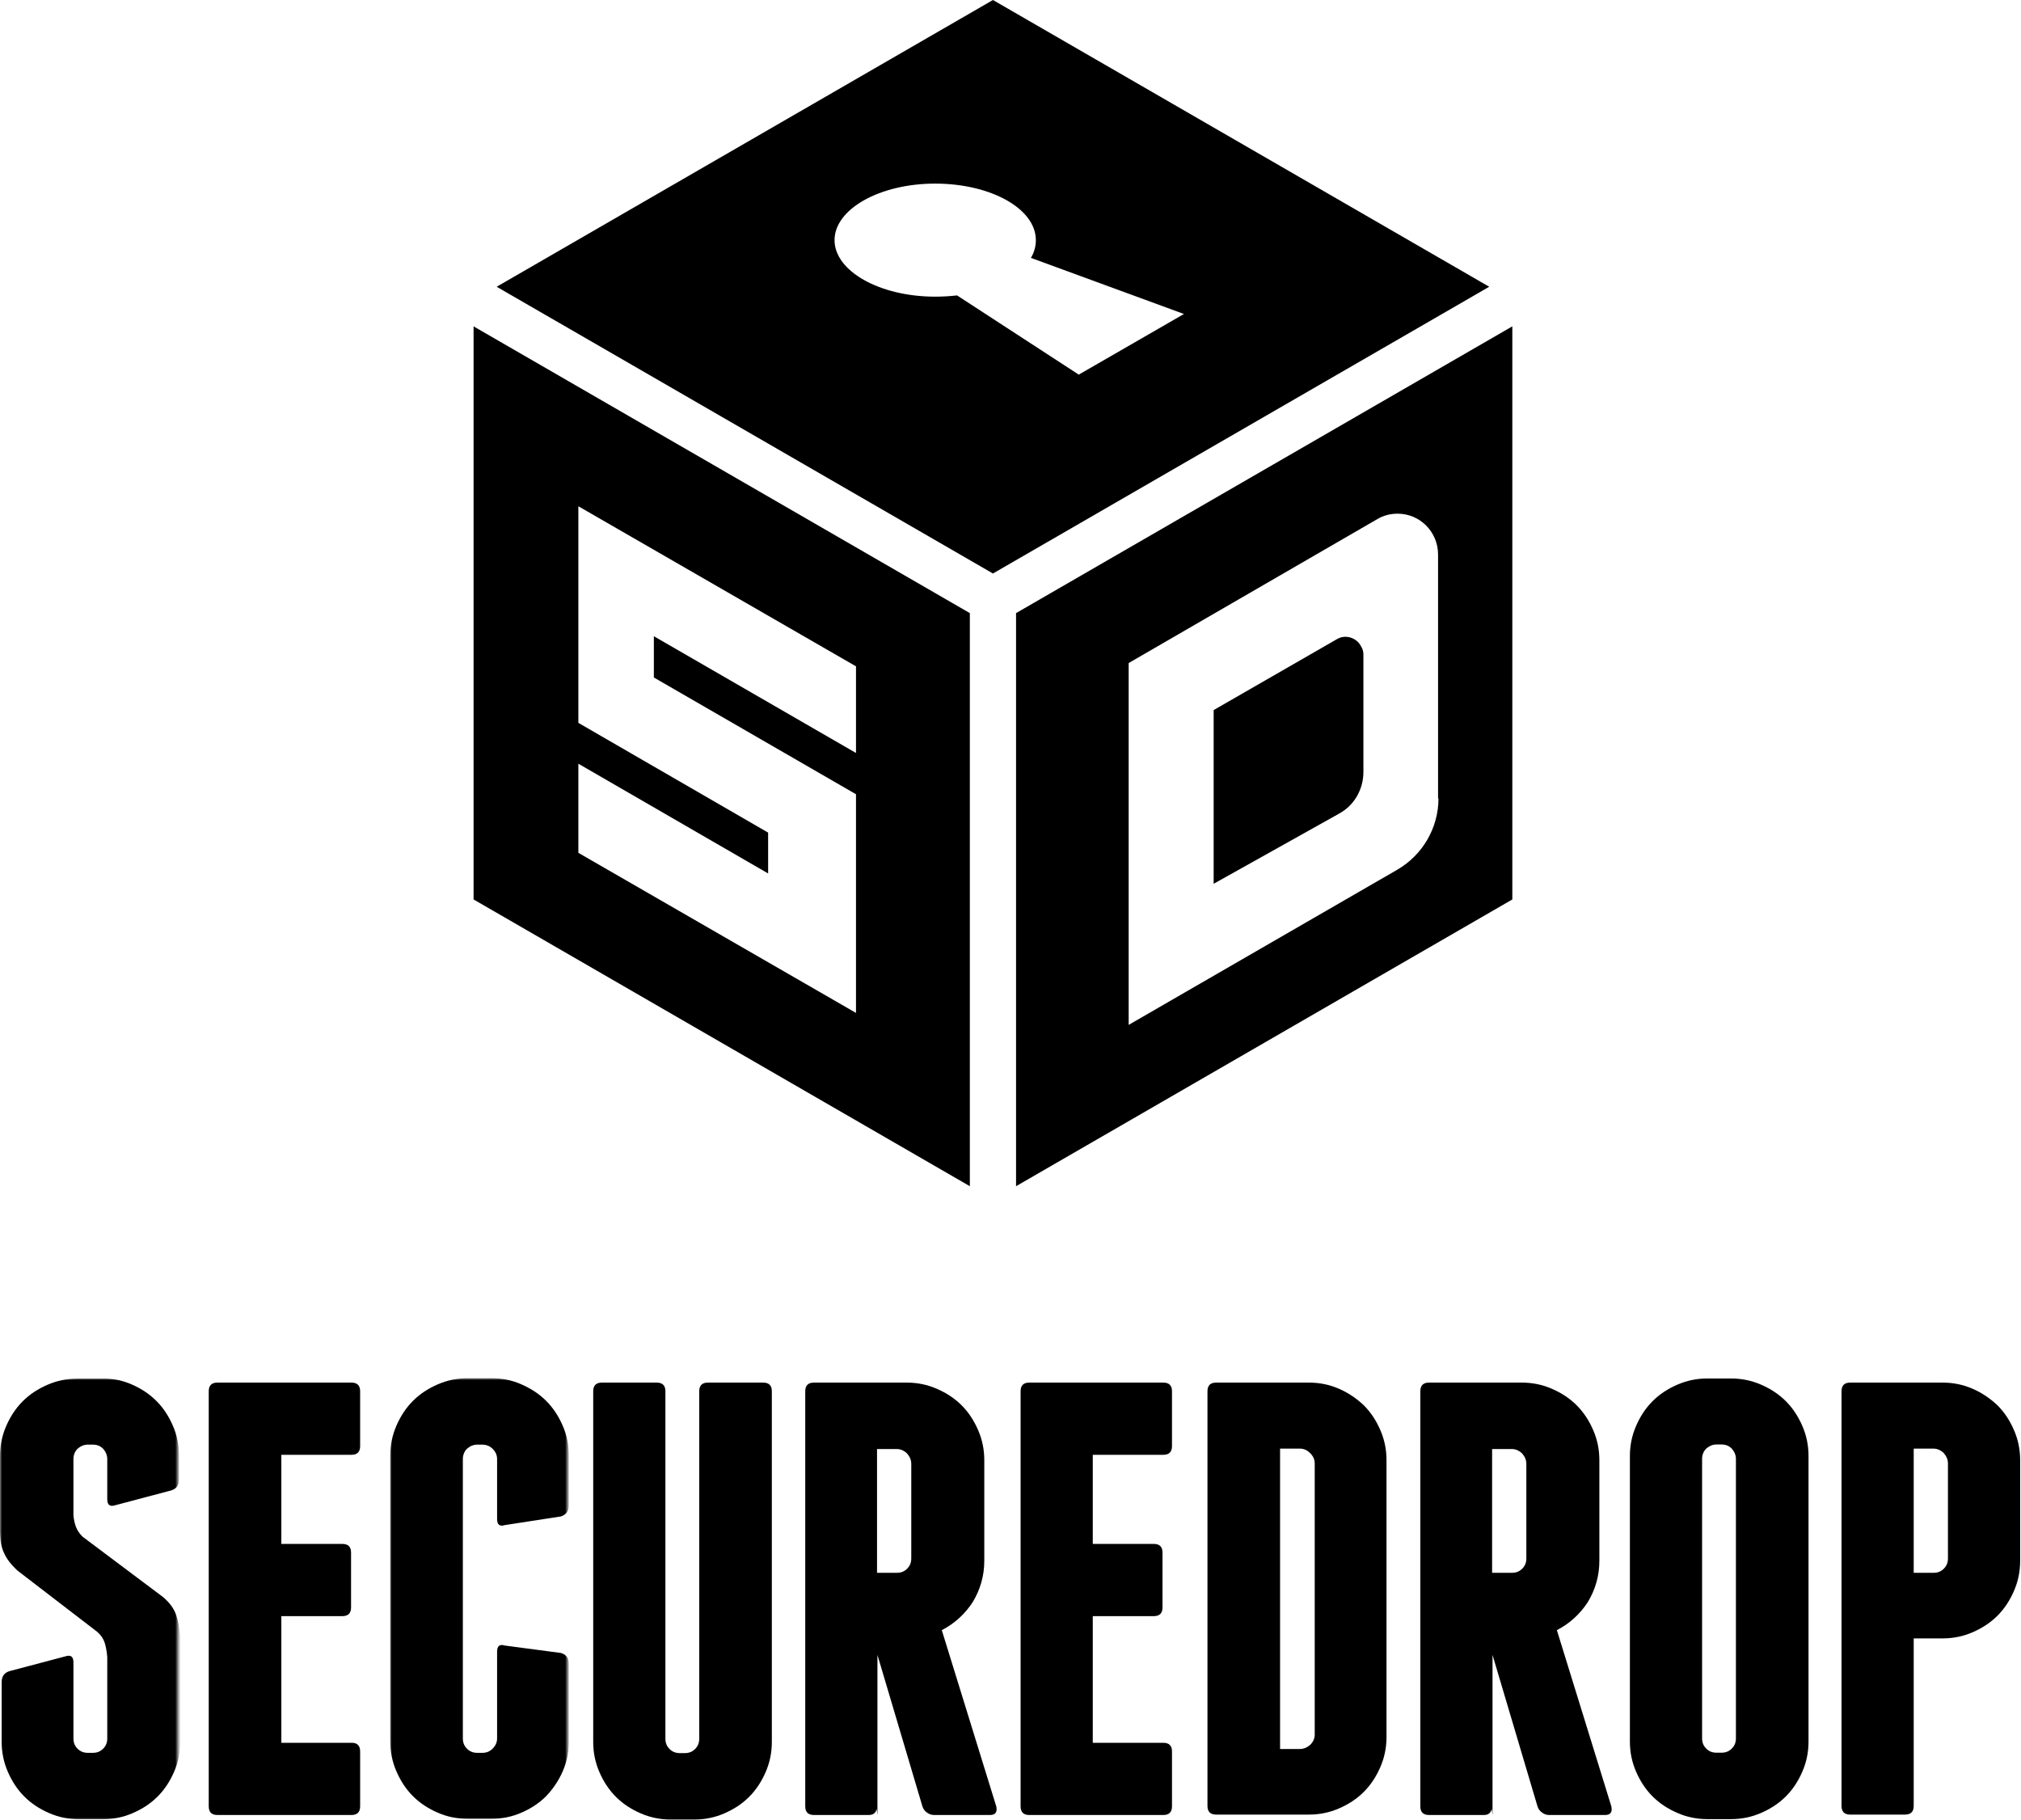 <?xml version="1.0" encoding="UTF-8" standalone="no"?>
<!-- Created with Inkscape (http://www.inkscape.org/) -->

<svg
   xmlns:dc="http://purl.org/dc/elements/1.1/"
   xmlns:cc="http://creativecommons.org/ns#"
   xmlns:rdf="http://www.w3.org/1999/02/22-rdf-syntax-ns#"
   xmlns:svg="http://www.w3.org/2000/svg"
   xmlns="http://www.w3.org/2000/svg"
   xmlns:sodipodi="http://sodipodi.sourceforge.net/DTD/sodipodi-0.dtd"
   xmlns:inkscape="http://www.inkscape.org/namespaces/inkscape"
   width="131.785mm"
   height="118.679mm"
   viewBox="0 0 131.785 118.679"
   version="1.1"
   id="svg2913"
   inkscape:version="0.92.3 (2405546, 2018-03-11)"
   sodipodi:docname="vertical_black.svg"
   inkscape:export-filename="/home/anxhelo/Desktop/SecureDrop/PNG/vertical_black.png"
   inkscape:export-xdpi="96"
   inkscape:export-ydpi="96">
  <defs
     id="defs2907">
    <mask
       id="mask-2_8_"
       height="107"
       width="43.4"
       y="333.4"
       x="0"
       maskUnits="userSpaceOnUse">
      <g
         style="filter:url(#Adobe_OpacityMaskFilter-3)"
         id="g3687"
         class="st0">
        <polygon
           points="0,333.4 43.4,333.4 43.4,440.4 0,440.4 "
           class="st1"
           id="path-1_8_"
           style="fill:#ffffff" />
      </g>
    </mask>
    <filter
       height="107"
       width="43.4"
       y="333.4"
       x="0"
       filterUnits="userSpaceOnUse"
       id="Adobe_OpacityMaskFilter-3">
      <feColorMatrix
         id="feColorMatrix3681"
         values="1 0 0 0 0  0 1 0 0 0  0 0 1 0 0  0 0 0 1 0"
         type="matrix" />
    </filter>
    <mask
       id="mask-4_8_"
       height="107"
       width="43.4"
       y="333.4"
       x="33.5"
       maskUnits="userSpaceOnUse">
      <g
         style="filter:url(#Adobe_OpacityMaskFilter_1_-6)"
         id="g3699"
         class="st3">
        <polygon
           points="33.5,333.4 77,333.4 77,440.4 33.5,440.4 "
           class="st1"
           id="path-3_8_"
           style="fill:#ffffff" />
      </g>
    </mask>
    <filter
       height="107"
       width="43.4"
       y="333.4"
       x="33.5"
       filterUnits="userSpaceOnUse"
       id="Adobe_OpacityMaskFilter_1_-6">
      <feColorMatrix
         id="feColorMatrix3693"
         values="1 0 0 0 0  0 1 0 0 0  0 0 1 0 0  0 0 0 1 0"
         type="matrix" />
    </filter>
    <filter
       height="107"
       width="43.4"
       y="333.4"
       x="0"
       filterUnits="userSpaceOnUse"
       id="filter3756">
      <feColorMatrix
         id="feColorMatrix3754"
         values="1 0 0 0 0  0 1 0 0 0  0 0 1 0 0  0 0 0 1 0"
         type="matrix" />
    </filter>
    <filter
       height="107"
       width="43.4"
       y="333.4"
       x="33.5"
       filterUnits="userSpaceOnUse"
       id="filter3767">
      <feColorMatrix
         id="feColorMatrix3765"
         values="1 0 0 0 0  0 1 0 0 0  0 0 1 0 0  0 0 0 1 0"
         type="matrix" />
    </filter>
  </defs>
  <sodipodi:namedview
     id="base"
     pagecolor="#ffffff"
     bordercolor="#666666"
     borderopacity="1.0"
     inkscape:pageopacity="0.0"
     inkscape:pageshadow="2"
     inkscape:zoom="0.7"
     inkscape:cx="142.19127"
     inkscape:cy="143.92633"
     inkscape:document-units="mm"
     inkscape:current-layer="layer1"
     showgrid="false"
     fit-margin-top="0"
     fit-margin-left="0"
     fit-margin-right="0"
     fit-margin-bottom="0"
     inkscape:snap-page="true"
     inkscape:window-width="1366"
     inkscape:window-height="717"
     inkscape:window-x="0"
     inkscape:window-y="0"
     inkscape:window-maximized="1" />
  <g
     inkscape:label="Layer 1"
     inkscape:groupmode="layer"
     id="layer1"
     transform="translate(-39.538,-97.957)">
    <g
       id="g3740"
       transform="matrix(0.269,0,0,0.269,39.538,97.957)">
      <g
         id="Symbols_4_">
        <g
           id="g3729">
          <g
             id="Logo_x2F_White-Text_14_">
            <g
               id="SD-Logo_14_">
              <g
                 transform="translate(0,0.633)"
                 id="Group-3_14_">
                <defs
                   id="defs3684">
                  <filter
                     height="107"
                     width="43.4"
                     y="333.4"
                     x="0"
                     filterUnits="userSpaceOnUse"
                     id="filter3935">
                    <feColorMatrix
                       id="feColorMatrix3933"
                       values="1 0 0 0 0  0 1 0 0 0  0 0 1 0 0  0 0 0 1 0"
                       type="matrix" />
                  </filter>
                </defs>
                <mask
                   id="mask3824"
                   height="107"
                   width="43.4"
                   y="333.4"
                   x="0"
                   maskUnits="userSpaceOnUse">
                  <g
                     style="filter:url(#Adobe_OpacityMaskFilter-3)"
                     id="g3822"
                     class="st0">
                    <polygon
                       points="43.4,440.4 0,440.4 0,333.4 43.4,333.4 "
                       class="st1"
                       id="polygon3820"
                       style="fill:#ffffff" />
                  </g>
                </mask>
                <path
                   mask="url(#mask-2_8_)"
                   d="m 31.9,334.9 c 2.3,1 4.3,2.3 6,4 1.7,1.7 3,3.7 4,6 1,2.3 1.5,4.7 1.5,7.3 v 5.7 c 0,1.4 -0.6,2.3 -1.9,2.7 l -13.6,3.6 C 26.6,364.6 26,364.1 26,362.7 V 353 c 0,-1 -0.4,-1.8 -1,-2.5 -0.7,-0.7 -1.5,-1 -2.5,-1 h -1.2 c -1,0 -1.8,0.4 -2.5,1 -0.7,0.7 -1,1.6 -1,2.5 v 13.6 c 0.1,1.1 0.3,2 0.6,2.8 0.3,0.8 0.8,1.6 1.6,2.4 l 19.6,14.7 c 1.6,1.4 2.6,2.8 3.1,4.3 0.5,1.4 0.8,3.1 1,4.9 v 25.8 c 0,2.6 -0.5,5 -1.5,7.3 -1,2.3 -2.3,4.3 -4,6 -1.7,1.7 -3.7,3 -6,4 -2.3,1 -4.7,1.5 -7.3,1.5 h -5.7 c -2.6,0 -5,-0.5 -7.3,-1.5 -2.3,-1 -4.3,-2.3 -6,-4 -1.7,-1.7 -3,-3.7 -4,-6 -1,-2.3 -1.5,-4.7 -1.5,-7.3 v -14.4 c 0,-1.4 0.6,-2.3 1.9,-2.7 l 13.6,-3.6 c 1.3,-0.4 1.9,0.1 1.9,1.5 v 18.4 c 0,1 0.3,1.8 1,2.5 0.7,0.7 1.5,1 2.5,1 h 1.2 c 1,0 1.8,-0.3 2.5,-1 0.7,-0.7 1,-1.5 1,-2.5 V 401 c -0.1,-1.3 -0.3,-2.4 -0.6,-3.4 -0.3,-1 -0.9,-1.9 -1.8,-2.7 L 4.2,380 C 2.7,378.6 1.6,377.2 1,375.8 0.3,374.4 0,372.6 0,370.3 v -18 c 0,-2.6 0.5,-5 1.5,-7.3 1,-2.3 2.3,-4.3 4,-6 1.7,-1.7 3.7,-3 6,-4 2.3,-1 4.7,-1.5 7.3,-1.5 h 5.7 c 2.7,-0.1 5.1,0.4 7.4,1.4"
                   class="st6"
                   id="Fill-1_16_"
                   inkscape:connector-curvature="0" />
              </g>
              <path
                 d="m 87.3,424.5 v 13.3 c 0,1.4 -0.7,2.1 -2.1,2.1 H 52.7 c -1.4,0 -2.1,-0.7 -2.1,-2.1 V 337.2 c 0,-1.4 0.7,-2.1 2.1,-2.1 h 32.5 c 1.4,0 2.1,0.7 2.1,2.1 v 13.3 c 0,1.4 -0.7,2.1 -2.1,2.1 h -17 v 21.6 H 83 c 1.4,0 2.1,0.7 2.1,2.1 v 13.3 c 0,1.4 -0.7,2.1 -2.1,2.1 H 68.2 v 30.7 h 17.1 c 1.3,0 2,0.7 2,2.1"
                 id="Fill-4_16_"
                 inkscape:connector-curvature="0" />
              <g
                 transform="translate(61,0.633)"
                 id="Group-8_14_">
                <defs
                   id="defs3696">
                  <filter
                     height="107"
                     width="43.4"
                     y="333.4"
                     x="33.5"
                     filterUnits="userSpaceOnUse"
                     id="filter3946">
                    <feColorMatrix
                       id="feColorMatrix3944"
                       values="1 0 0 0 0  0 1 0 0 0  0 0 1 0 0  0 0 0 1 0"
                       type="matrix" />
                  </filter>
                </defs>
                <mask
                   id="mask3836"
                   height="107"
                   width="43.4"
                   y="333.4"
                   x="33.5"
                   maskUnits="userSpaceOnUse">
                  <g
                     style="filter:url(#Adobe_OpacityMaskFilter_1_-6)"
                     id="g3834"
                     class="st3">
                    <polygon
                       points="77,440.4 33.5,440.4 33.5,333.4 77,333.4 "
                       class="st1"
                       id="polygon3832"
                       style="fill:#ffffff" />
                  </g>
                </mask>
                <path
                   mask="url(#mask-4_8_)"
                   d="m 65.4,334.9 c 2.3,1 4.3,2.3 6,4 1.7,1.7 3,3.7 4,6 1,2.3 1.5,4.7 1.5,7.3 v 12 c 0,1.4 -0.7,2.3 -1.9,2.7 L 61.4,369 c -1.3,0.4 -1.9,-0.1 -1.9,-1.5 V 353 c 0,-1 -0.4,-1.8 -1.1,-2.5 -0.7,-0.7 -1.6,-1 -2.5,-1 h -1.2 c -1,0 -1.8,0.4 -2.5,1 -0.7,0.7 -1,1.6 -1,2.5 v 67.7 c 0,1 0.3,1.8 1,2.5 0.7,0.7 1.5,1 2.5,1 h 1.2 c 1,0 1.8,-0.3 2.5,-1 0.7,-0.7 1.1,-1.5 1.1,-2.5 v -21 c 0,-1.4 0.6,-1.9 1.9,-1.5 L 75,400 c 1.3,0.4 1.9,1.3 1.9,2.7 v 18.7 c 0,2.6 -0.5,5 -1.5,7.3 -1,2.3 -2.4,4.3 -4,6 -1.7,1.7 -3.7,3 -6,4 -2.3,1 -4.7,1.5 -7.3,1.5 h -5.7 c -2.6,0 -5,-0.5 -7.3,-1.5 -2.3,-1 -4.3,-2.3 -6,-4 -1.7,-1.7 -3,-3.7 -4,-6 -1,-2.3 -1.5,-4.7 -1.5,-7.3 v -69.2 c 0,-2.6 0.5,-5 1.5,-7.3 1,-2.3 2.3,-4.3 4,-6 1.7,-1.7 3.7,-3 6,-4 2.3,-1 4.7,-1.5 7.3,-1.5 h 5.7 c 2.6,0 5.1,0.5 7.3,1.5"
                   class="st8"
                   id="Fill-6_16_"
                   inkscape:connector-curvature="0" />
              </g>
              <path
                 d="m 187.1,337.2 v 85 c 0,2.6 -0.5,5 -1.5,7.3 -1,2.3 -2.3,4.3 -4,6 -1.7,1.7 -3.7,3 -6,4 -2.3,1 -4.7,1.5 -7.3,1.5 h -5.7 c -2.6,0 -5,-0.5 -7.3,-1.5 -2.3,-1 -4.3,-2.3 -6,-4 -1.7,-1.7 -3,-3.7 -4,-6 -1,-2.3 -1.5,-4.7 -1.5,-7.3 v -85 c 0,-1.4 0.7,-2.1 2.1,-2.1 h 13.3 c 1.4,0 2.1,0.7 2.1,2.1 v 84.2 c 0,1 0.3,1.8 1,2.5 0.7,0.7 1.5,1 2.5,1 h 1.2 c 1,0 1.8,-0.3 2.5,-1 0.7,-0.7 1,-1.5 1,-2.5 v -84.2 c 0,-1.4 0.7,-2.1 2.1,-2.1 H 185 c 1.4,0 2.1,0.7 2.1,2.1"
                 id="Fill-9_16_"
                 inkscape:connector-curvature="0" />
              <path
                 d="m 212.6,381.2 h 4.8 c 1,0 1.8,-0.3 2.5,-1 0.7,-0.7 1,-1.5 1,-2.5 v -22.9 c 0,-1 -0.4,-1.8 -1,-2.5 -0.7,-0.7 -1.6,-1.1 -2.5,-1.1 h -4.8 z m 28.9,56.6 c 0.3,1.4 -0.2,2.1 -1.5,2.1 h -13.6 c -0.6,0 -1.2,-0.2 -1.7,-0.6 -0.6,-0.4 -0.9,-0.9 -1.1,-1.5 l -10.9,-36.7 v 38.8 l -0.2,-1.5 c -0.2,1 -0.8,1.5 -1.9,1.5 h -13.3 c -1.4,0 -2.1,-0.7 -2.1,-2.1 V 337.2 c 0,-1.4 0.7,-2.1 2.1,-2.1 h 22.5 c 2.6,0 5,0.5 7.3,1.5 2.3,1 4.3,2.3 6,4 1.7,1.7 3,3.7 4,6 1,2.3 1.5,4.7 1.5,7.3 v 24.4 c 0,3.7 -1,7 -2.8,10 -1.9,2.9 -4.4,5.2 -7.5,6.8 z"
                 id="Fill-11_16_"
                 inkscape:connector-curvature="0" />
              <path
                 d="m 284.1,424.5 v 13.3 c 0,1.4 -0.7,2.1 -2.1,2.1 h -32.5 c -1.4,0 -2.1,-0.7 -2.1,-2.1 V 337.2 c 0,-1.4 0.7,-2.1 2.1,-2.1 H 282 c 1.4,0 2.1,0.7 2.1,2.1 v 13.3 c 0,1.4 -0.7,2.1 -2.1,2.1 h -17.1 v 21.6 h 14.8 c 1.4,0 2.1,0.7 2.1,2.1 v 13.3 c 0,1.4 -0.7,2.1 -2.1,2.1 h -14.8 v 30.7 H 282 c 1.4,0 2.1,0.7 2.1,2.1"
                 id="Fill-13_16_"
                 inkscape:connector-curvature="0" />
              <g
                 id="Fill-15_13_">
                <g
                   id="g3709">
                  <path
                     id="path3707"
                     d="m 318.7,354.7 c 0,-1 -0.4,-1.8 -1.1,-2.5 -0.7,-0.7 -1.5,-1.1 -2.5,-1.1 h -4.8 v 72.8 h 4.8 c 1,0 1.8,-0.4 2.5,-1 0.7,-0.7 1.1,-1.5 1.1,-2.5 z m -1.4,-19.6 c 2.6,0 5,0.5 7.3,1.5 2.3,1 4.3,2.4 6,4 1.7,1.7 3,3.7 4,6 1,2.3 1.5,4.7 1.5,7.3 V 421 c 0,2.6 -0.5,5 -1.5,7.3 -1,2.3 -2.3,4.3 -4,6 -1.7,1.7 -3.7,3 -6,4 -2.3,1 -4.7,1.5 -7.3,1.5 h -22.5 c -1.4,0 -2.1,-0.7 -2.1,-2.1 V 337.2 c 0,-1.4 0.7,-2.1 2.1,-2.1 z"
                     inkscape:connector-curvature="0" />
                </g>
              </g>
              <g
                 id="Fill-17_13_">
                <g
                   id="g3714">
                  <path
                     id="path3712"
                     d="m 361.7,381.2 h 4.8 c 1,0 1.8,-0.3 2.5,-1 0.7,-0.7 1,-1.5 1,-2.5 v -22.9 c 0,-1 -0.4,-1.8 -1,-2.5 -0.7,-0.7 -1.6,-1.1 -2.5,-1.1 h -4.8 z m 28.9,56.6 c 0.3,1.4 -0.2,2.1 -1.5,2.1 h -13.6 c -0.6,0 -1.2,-0.2 -1.7,-0.6 -0.6,-0.4 -0.9,-0.9 -1.1,-1.5 l -10.9,-36.7 v 38.8 l -0.2,-1.5 c -0.2,1 -0.8,1.5 -1.9,1.5 h -13.3 c -1.4,0 -2.1,-0.7 -2.1,-2.1 V 337.2 c 0,-1.4 0.7,-2.1 2.1,-2.1 h 22.5 c 2.6,0 5,0.5 7.3,1.5 2.3,1 4.3,2.3 6,4 1.7,1.7 3,3.7 4,6 1,2.3 1.5,4.7 1.5,7.3 v 24.4 c 0,3.7 -1,7 -2.8,10 -1.9,2.9 -4.4,5.2 -7.5,6.8 z"
                     inkscape:connector-curvature="0" />
                </g>
              </g>
              <g
                 id="Fill-19_13_">
                <g
                   id="g3719">
                  <path
                     id="path3717"
                     d="m 420.8,353.6 c 0,-1 -0.4,-1.8 -1,-2.5 -0.7,-0.7 -1.5,-1 -2.5,-1 h -1.2 c -1,0 -1.8,0.4 -2.5,1 -0.7,0.7 -1,1.6 -1,2.5 v 67.7 c 0,1 0.3,1.8 1,2.5 0.7,0.7 1.5,1 2.5,1 h 1.2 c 1,0 1.8,-0.3 2.5,-1 0.7,-0.7 1,-1.5 1,-2.5 z m 17.6,68.5 c 0,2.6 -0.5,5 -1.5,7.3 -1,2.3 -2.3,4.3 -4,6 -1.7,1.7 -3.7,3 -6,4 -2.3,1 -4.7,1.5 -7.3,1.5 h -5.7 c -2.6,0 -5,-0.5 -7.3,-1.5 -2.3,-1 -4.3,-2.3 -6,-4 -1.7,-1.7 -3,-3.7 -4,-6 -1,-2.3 -1.5,-4.7 -1.5,-7.3 v -69.2 c 0,-2.6 0.5,-5 1.5,-7.3 1,-2.3 2.3,-4.3 4,-6 1.7,-1.7 3.7,-3 6,-4 2.3,-1 4.7,-1.5 7.3,-1.5 h 5.7 c 2.6,0 5,0.5 7.3,1.5 2.3,1 4.3,2.3 6,4 1.7,1.7 3,3.7 4,6 1,2.3 1.5,4.7 1.5,7.3 z"
                     inkscape:connector-curvature="0" />
                </g>
              </g>
              <g
                 id="Fill-21_13_">
                <g
                   id="g3724">
                  <path
                     id="path3722"
                     d="m 472.2,354.7 c 0,-1 -0.4,-1.8 -1,-2.5 -0.7,-0.7 -1.6,-1.1 -2.5,-1.1 h -4.8 v 30.1 h 4.8 c 1,0 1.8,-0.3 2.5,-1 0.7,-0.7 1,-1.5 1,-2.5 z m -1.3,-19.6 c 2.6,0 5,0.5 7.3,1.5 2.3,1 4.3,2.4 6,4 1.7,1.7 3,3.7 4,6 1,2.3 1.5,4.7 1.5,7.3 v 24.4 c 0,2.6 -0.5,5 -1.5,7.3 -1,2.3 -2.3,4.3 -4,6 -1.7,1.7 -3.7,3 -6,4 -2.3,1 -4.7,1.5 -7.3,1.5 h -7 v 40.6 c 0,1.4 -0.7,2.1 -2.1,2.1 h -13.3 c -1.4,0 -2.1,-0.7 -2.1,-2.1 V 337.2 c 0,-1.4 0.7,-2.1 2.1,-2.1 z"
                     inkscape:connector-curvature="0" />
                </g>
              </g>
            </g>
          </g>
        </g>
      </g>
      <path
         id="path3732"
         d="M 366.6,79.1 246.3,148.6 V 287.5 L 366.6,218 Z m -17.9,114.4 c 0,7.1 -3.8,13.7 -10,17.3 l -65.1,37.6 v -87.7 l 60.3,-34.9 c 1.5,-0.9 3.2,-1.3 4.9,-1.3 5.4,0 9.8,4.4 9.8,9.9 v 59.1 z"
         inkscape:connector-curvature="0" />
      <path
         id="path3734"
         d="m 324.1,154.9 -29.9,17.2 v 42.1 l 30.4,-17 c 3.7,-2 5.9,-5.9 5.9,-10.1 v -28.5 c 0,-0.7 -0.2,-1.4 -0.6,-2 -1.1,-2.1 -3.8,-2.9 -5.8,-1.7 z"
         inkscape:connector-curvature="0" />
      <path
         id="path3736"
         d="M 240.7,0 120.4,69.5 240.7,139 361,69.5 Z M 232,71.6 c -1.8,0.2 -3.5,0.3 -5.3,0.3 -13.5,0 -24.4,-6.2 -24.4,-13.7 0,-7.5 10.9,-13.7 24.4,-13.7 13.5,0 24.4,6.1 24.4,13.7 0,1.5 -0.4,3 -1.2,4.3 L 287,76.1 261.5,90.8 Z"
         inkscape:connector-curvature="0" />
      <path
         id="path3738"
         d="M 114.8,79.1 V 218 l 120.3,69.5 V 148.6 Z m 92.7,166.4 -67.3,-38.8 v -21.6 l 46,26.6 v -9.9 l -46,-26.6 v -52.5 l 67.3,38.8 v 21 l -49,-28.3 v 10 l 49,28.3 z"
         inkscape:connector-curvature="0" />
    </g>
  </g>
</svg>
